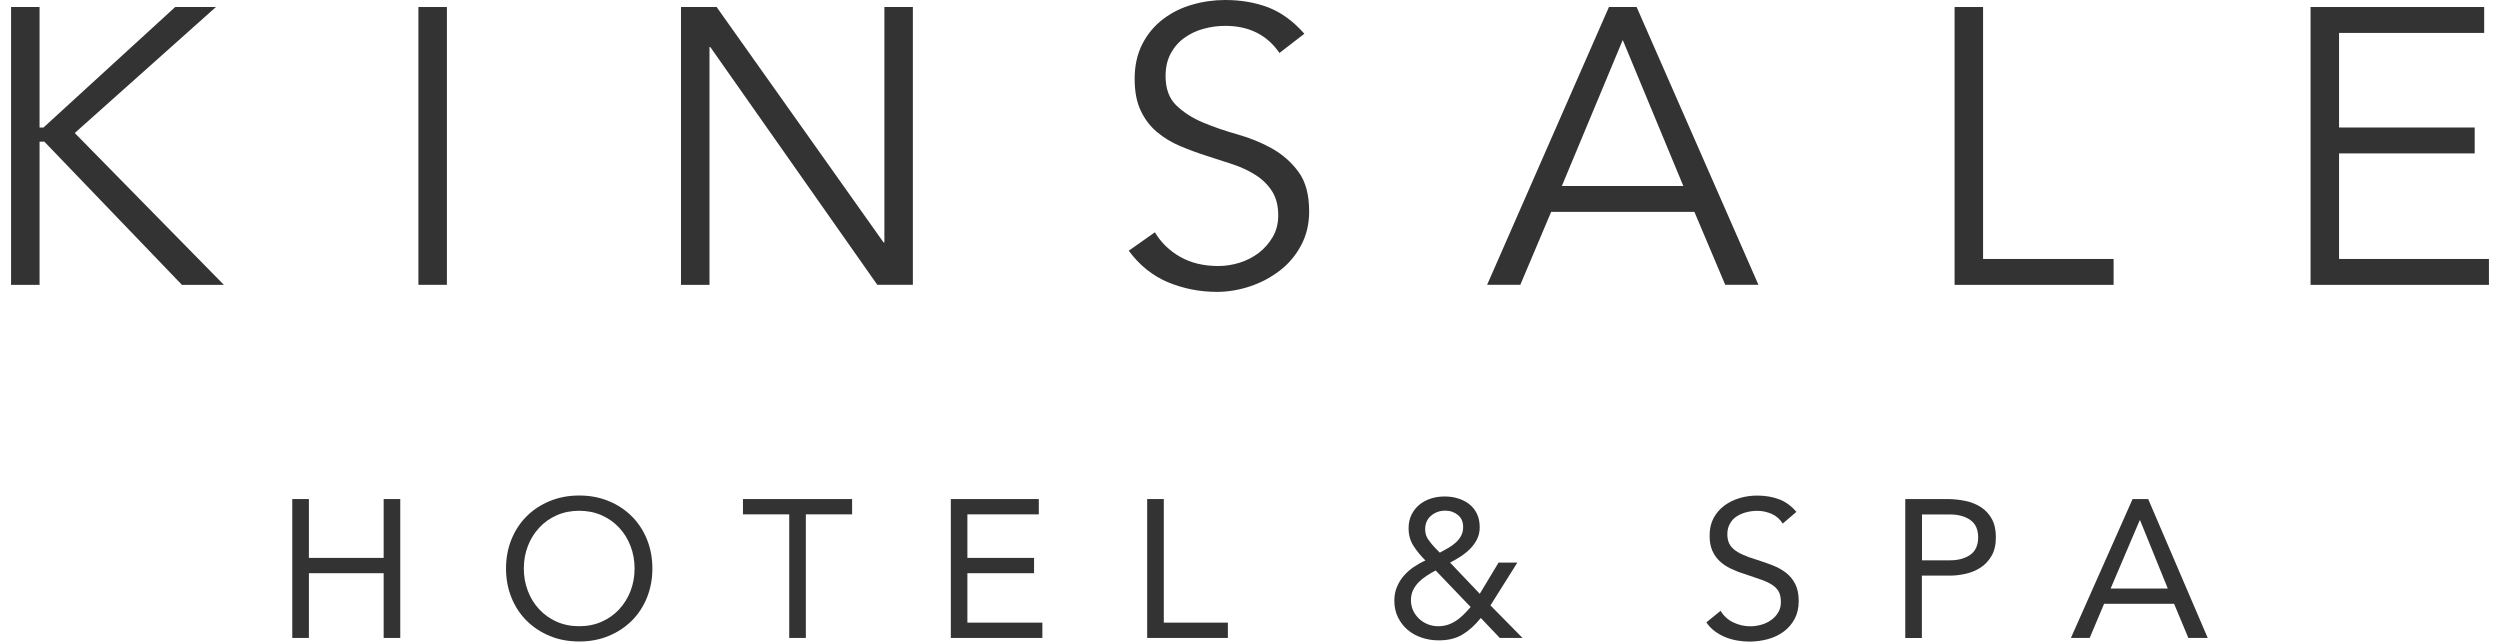 <svg width="113" height="29" viewBox="0 0 113 29" fill="none" xmlns="http://www.w3.org/2000/svg">
<path d="M1.788 5.763H1.966L7.919 0.317H9.761L3.379 6.012L10.12 12.876H8.224L2.003 6.402H1.788V12.876H0.5V0.317H1.788V5.763Z" fill="#333333"/>
<path d="M20.2 12.874H18.912V0.317H20.2V12.874Z" fill="#333333"/>
<path d="M39.937 10.959H39.974V0.317H41.262V12.874H39.654L32.106 2.127H32.069V12.876H30.781V0.317H32.391L39.937 10.959Z" fill="#333333"/>
<path d="M57.832 2.394C57.271 1.578 56.456 1.169 55.383 1.169C55.048 1.169 54.721 1.213 54.399 1.302C54.077 1.389 53.789 1.527 53.533 1.711C53.277 1.895 53.072 2.13 52.916 2.42C52.76 2.711 52.684 3.05 52.684 3.439C52.684 4.008 52.845 4.449 53.167 4.761C53.489 5.075 53.89 5.332 54.365 5.533C54.841 5.734 55.363 5.913 55.929 6.073C56.495 6.232 57.017 6.445 57.493 6.711C57.969 6.978 58.369 7.329 58.691 7.767C59.013 8.205 59.174 8.8 59.174 9.558C59.174 10.127 59.052 10.637 58.808 11.092C58.564 11.547 58.242 11.93 57.842 12.235C57.442 12.542 56.995 12.779 56.5 12.944C56.005 13.108 55.507 13.193 55.007 13.193C54.231 13.193 53.497 13.048 52.799 12.76C52.101 12.469 51.508 11.995 51.02 11.332L52.201 10.499C52.475 10.961 52.855 11.329 53.341 11.608C53.829 11.886 54.404 12.024 55.07 12.024C55.39 12.024 55.712 11.973 56.032 11.874C56.351 11.772 56.642 11.625 56.895 11.431C57.151 11.235 57.361 10.995 57.527 10.712C57.693 10.429 57.776 10.102 57.776 9.737C57.776 9.299 57.683 8.936 57.498 8.645C57.312 8.355 57.068 8.113 56.766 7.919C56.461 7.723 56.117 7.561 55.729 7.43C55.341 7.3 54.944 7.171 54.531 7.041C54.119 6.91 53.721 6.762 53.333 6.598C52.945 6.433 52.601 6.223 52.297 5.968C51.992 5.714 51.748 5.395 51.565 5.01C51.379 4.625 51.286 4.144 51.286 3.565C51.286 2.962 51.404 2.437 51.635 1.987C51.867 1.537 52.177 1.164 52.565 0.869C52.953 0.574 53.389 0.353 53.88 0.213C54.368 0.07 54.868 0 55.38 0C56.095 0 56.744 0.114 57.33 0.336C57.913 0.562 58.457 0.958 58.957 1.525L57.832 2.394Z" fill="#333333"/>
<path d="M68.718 12.874H67.217L72.724 0.317H73.975L79.482 12.874H77.981L76.586 9.575H70.113L68.718 12.874ZM70.596 8.406H76.086L73.348 1.808L70.596 8.406Z" fill="#333333"/>
<path d="M89.635 11.705H95.535V12.876H88.347V0.317H89.635V11.705Z" fill="#333333"/>
<path d="M105.725 11.705H112.5V12.876H104.437V0.317H112.285V1.488H105.725V5.763H111.856V6.934H105.725V11.705Z" fill="#333333"/>
<path d="M13.211 22.557H13.962V25.217H17.341V22.557H18.092V28.835H17.341V25.909H13.962V28.835H13.211V22.557Z" fill="#333333"/>
<path d="M26.18 28.995C25.697 28.995 25.255 28.913 24.853 28.746C24.45 28.581 24.101 28.351 23.806 28.058C23.511 27.766 23.282 27.417 23.118 27.013C22.955 26.609 22.872 26.171 22.872 25.696C22.872 25.224 22.955 24.784 23.118 24.38C23.282 23.976 23.511 23.627 23.806 23.334C24.101 23.041 24.45 22.811 24.853 22.647C25.255 22.482 25.697 22.397 26.18 22.397C26.663 22.397 27.105 22.48 27.507 22.647C27.91 22.811 28.258 23.041 28.554 23.334C28.849 23.627 29.078 23.976 29.242 24.38C29.405 24.784 29.488 25.224 29.488 25.696C29.488 26.171 29.405 26.609 29.242 27.013C29.078 27.417 28.849 27.766 28.554 28.058C28.258 28.351 27.91 28.581 27.507 28.746C27.107 28.913 26.663 28.995 26.18 28.995ZM26.18 28.305C26.548 28.305 26.887 28.238 27.195 28.102C27.502 27.966 27.766 27.78 27.985 27.543C28.205 27.306 28.378 27.03 28.5 26.713C28.622 26.396 28.683 26.059 28.683 25.696C28.683 25.333 28.622 24.997 28.5 24.68C28.378 24.363 28.207 24.087 27.985 23.85C27.763 23.612 27.502 23.426 27.195 23.291C26.887 23.155 26.551 23.087 26.18 23.087C25.809 23.087 25.472 23.155 25.165 23.291C24.858 23.426 24.594 23.612 24.375 23.85C24.155 24.087 23.982 24.363 23.86 24.68C23.738 24.997 23.677 25.333 23.677 25.696C23.677 26.059 23.738 26.396 23.86 26.713C23.982 27.03 24.152 27.306 24.375 27.543C24.596 27.78 24.858 27.966 25.165 28.102C25.472 28.238 25.811 28.305 26.18 28.305Z" fill="#333333"/>
<path d="M38.515 23.249H36.424V28.835H35.673V23.249H33.582V22.557H38.515V23.249Z" fill="#333333"/>
<path d="M42.977 22.557H46.954V23.249H43.726V25.217H46.739V25.909H43.726V28.143H47.115V28.835H42.977V22.557Z" fill="#333333"/>
<path d="M51.852 22.557H52.604V28.143H55.5V28.835H51.852V22.557Z" fill="#333333"/>
<path d="M66.932 27.933C66.676 28.252 66.403 28.501 66.11 28.678C65.817 28.855 65.461 28.944 65.036 28.944C64.768 28.944 64.512 28.906 64.268 28.823C64.024 28.744 63.812 28.627 63.629 28.472C63.446 28.317 63.302 28.131 63.19 27.908C63.08 27.686 63.024 27.434 63.024 27.151C63.024 26.933 63.06 26.73 63.136 26.543C63.212 26.357 63.312 26.188 63.441 26.038C63.57 25.887 63.719 25.754 63.887 25.638C64.058 25.522 64.236 25.42 64.429 25.333C64.219 25.128 64.041 24.907 63.892 24.677C63.743 24.447 63.668 24.181 63.668 23.879C63.668 23.649 63.712 23.443 63.802 23.262C63.892 23.082 64.012 22.93 64.16 22.809C64.309 22.688 64.483 22.596 64.678 22.533C64.875 22.47 65.083 22.441 65.302 22.441C65.517 22.441 65.719 22.47 65.91 22.53C66.1 22.589 66.268 22.676 66.415 22.792C66.561 22.908 66.676 23.053 66.759 23.225C66.842 23.399 66.883 23.603 66.883 23.833C66.883 24.029 66.844 24.208 66.764 24.37C66.683 24.532 66.578 24.677 66.451 24.806C66.322 24.934 66.181 25.048 66.022 25.152C65.863 25.256 65.705 25.348 65.544 25.43L66.886 26.839L67.735 25.43H68.584L67.369 27.364L68.818 28.835H67.791L66.932 27.933ZM64.892 25.786C64.756 25.856 64.622 25.936 64.49 26.021C64.358 26.105 64.239 26.202 64.131 26.309C64.024 26.415 63.938 26.536 63.873 26.672C63.807 26.807 63.775 26.957 63.775 27.124C63.775 27.296 63.807 27.453 63.873 27.594C63.938 27.734 64.029 27.86 64.141 27.966C64.253 28.073 64.385 28.155 64.534 28.216C64.683 28.276 64.841 28.305 65.007 28.305C65.168 28.305 65.317 28.281 65.454 28.235C65.59 28.189 65.717 28.124 65.834 28.044C65.951 27.964 66.061 27.872 66.166 27.768C66.271 27.664 66.373 27.553 66.473 27.436L64.892 25.786ZM65.08 24.98C65.2 24.915 65.322 24.847 65.446 24.777C65.571 24.706 65.685 24.627 65.785 24.537C65.888 24.447 65.971 24.346 66.037 24.227C66.103 24.109 66.134 23.973 66.134 23.818C66.134 23.588 66.056 23.407 65.898 23.278C65.739 23.148 65.551 23.082 65.329 23.082C65.078 23.082 64.863 23.157 64.685 23.31C64.507 23.46 64.417 23.666 64.417 23.927C64.417 24.099 64.463 24.251 64.556 24.384C64.648 24.518 64.749 24.641 64.856 24.752L65.08 24.98Z" fill="#333333"/>
<path d="M80.579 23.666C80.455 23.465 80.287 23.32 80.079 23.228C79.87 23.136 79.652 23.09 79.428 23.09C79.262 23.09 79.096 23.111 78.935 23.153C78.774 23.194 78.63 23.257 78.501 23.339C78.371 23.421 78.269 23.53 78.194 23.668C78.115 23.804 78.076 23.963 78.076 24.147C78.076 24.29 78.098 24.416 78.142 24.525C78.186 24.634 78.259 24.733 78.362 24.823C78.464 24.91 78.601 24.994 78.774 25.072C78.947 25.149 79.16 25.227 79.408 25.302C79.652 25.379 79.889 25.462 80.118 25.551C80.348 25.641 80.55 25.752 80.726 25.887C80.901 26.023 81.04 26.192 81.145 26.398C81.25 26.602 81.302 26.858 81.302 27.165C81.302 27.48 81.238 27.751 81.114 27.981C80.989 28.211 80.823 28.402 80.618 28.552C80.413 28.702 80.177 28.816 79.909 28.889C79.64 28.961 79.362 29 79.077 29C78.891 29 78.706 28.983 78.523 28.952C78.337 28.92 78.162 28.869 77.991 28.802C77.82 28.734 77.662 28.644 77.513 28.535C77.364 28.426 77.235 28.291 77.127 28.131L77.771 27.608C77.908 27.838 78.098 28.012 78.342 28.131C78.586 28.25 78.845 28.308 79.121 28.308C79.281 28.308 79.443 28.284 79.609 28.238C79.772 28.192 79.921 28.121 80.05 28.029C80.182 27.938 80.289 27.824 80.372 27.688C80.455 27.553 80.496 27.395 80.496 27.219C80.496 27.023 80.465 26.865 80.399 26.744C80.333 26.623 80.233 26.519 80.094 26.43C79.957 26.343 79.784 26.26 79.577 26.19C79.367 26.12 79.123 26.038 78.845 25.941C78.618 25.871 78.411 25.788 78.22 25.696C78.03 25.604 77.864 25.493 77.725 25.36C77.586 25.227 77.474 25.067 77.393 24.881C77.313 24.694 77.274 24.472 77.274 24.21C77.274 23.908 77.332 23.646 77.452 23.421C77.571 23.196 77.732 23.01 77.935 22.857C78.137 22.707 78.367 22.593 78.623 22.516C78.879 22.439 79.147 22.4 79.428 22.4C79.787 22.4 80.111 22.456 80.406 22.564C80.701 22.673 80.965 22.864 81.197 23.136L80.579 23.666Z" fill="#333333"/>
<path d="M87.998 22.557C88.291 22.557 88.569 22.586 88.835 22.642C89.101 22.698 89.335 22.792 89.54 22.925C89.745 23.058 89.909 23.235 90.031 23.457C90.153 23.68 90.214 23.954 90.214 24.278C90.214 24.622 90.148 24.905 90.016 25.13C89.884 25.355 89.716 25.532 89.511 25.662C89.306 25.793 89.082 25.885 88.835 25.938C88.591 25.992 88.359 26.018 88.138 26.018H86.869V28.838H86.118V22.557H87.998ZM86.874 25.326H88.142C88.518 25.326 88.823 25.241 89.06 25.074C89.294 24.905 89.413 24.643 89.413 24.29C89.413 23.934 89.296 23.673 89.06 23.506C88.823 23.337 88.518 23.254 88.142 23.254H86.874V25.326Z" fill="#333333"/>
<path d="M96.393 22.557H97.098L99.789 28.835H98.913L98.269 27.291H95.105L94.454 28.835H93.605L96.393 22.557ZM96.732 23.516H96.715L95.4 26.602H97.984L96.732 23.516Z" fill="#333333"/>
</svg>
